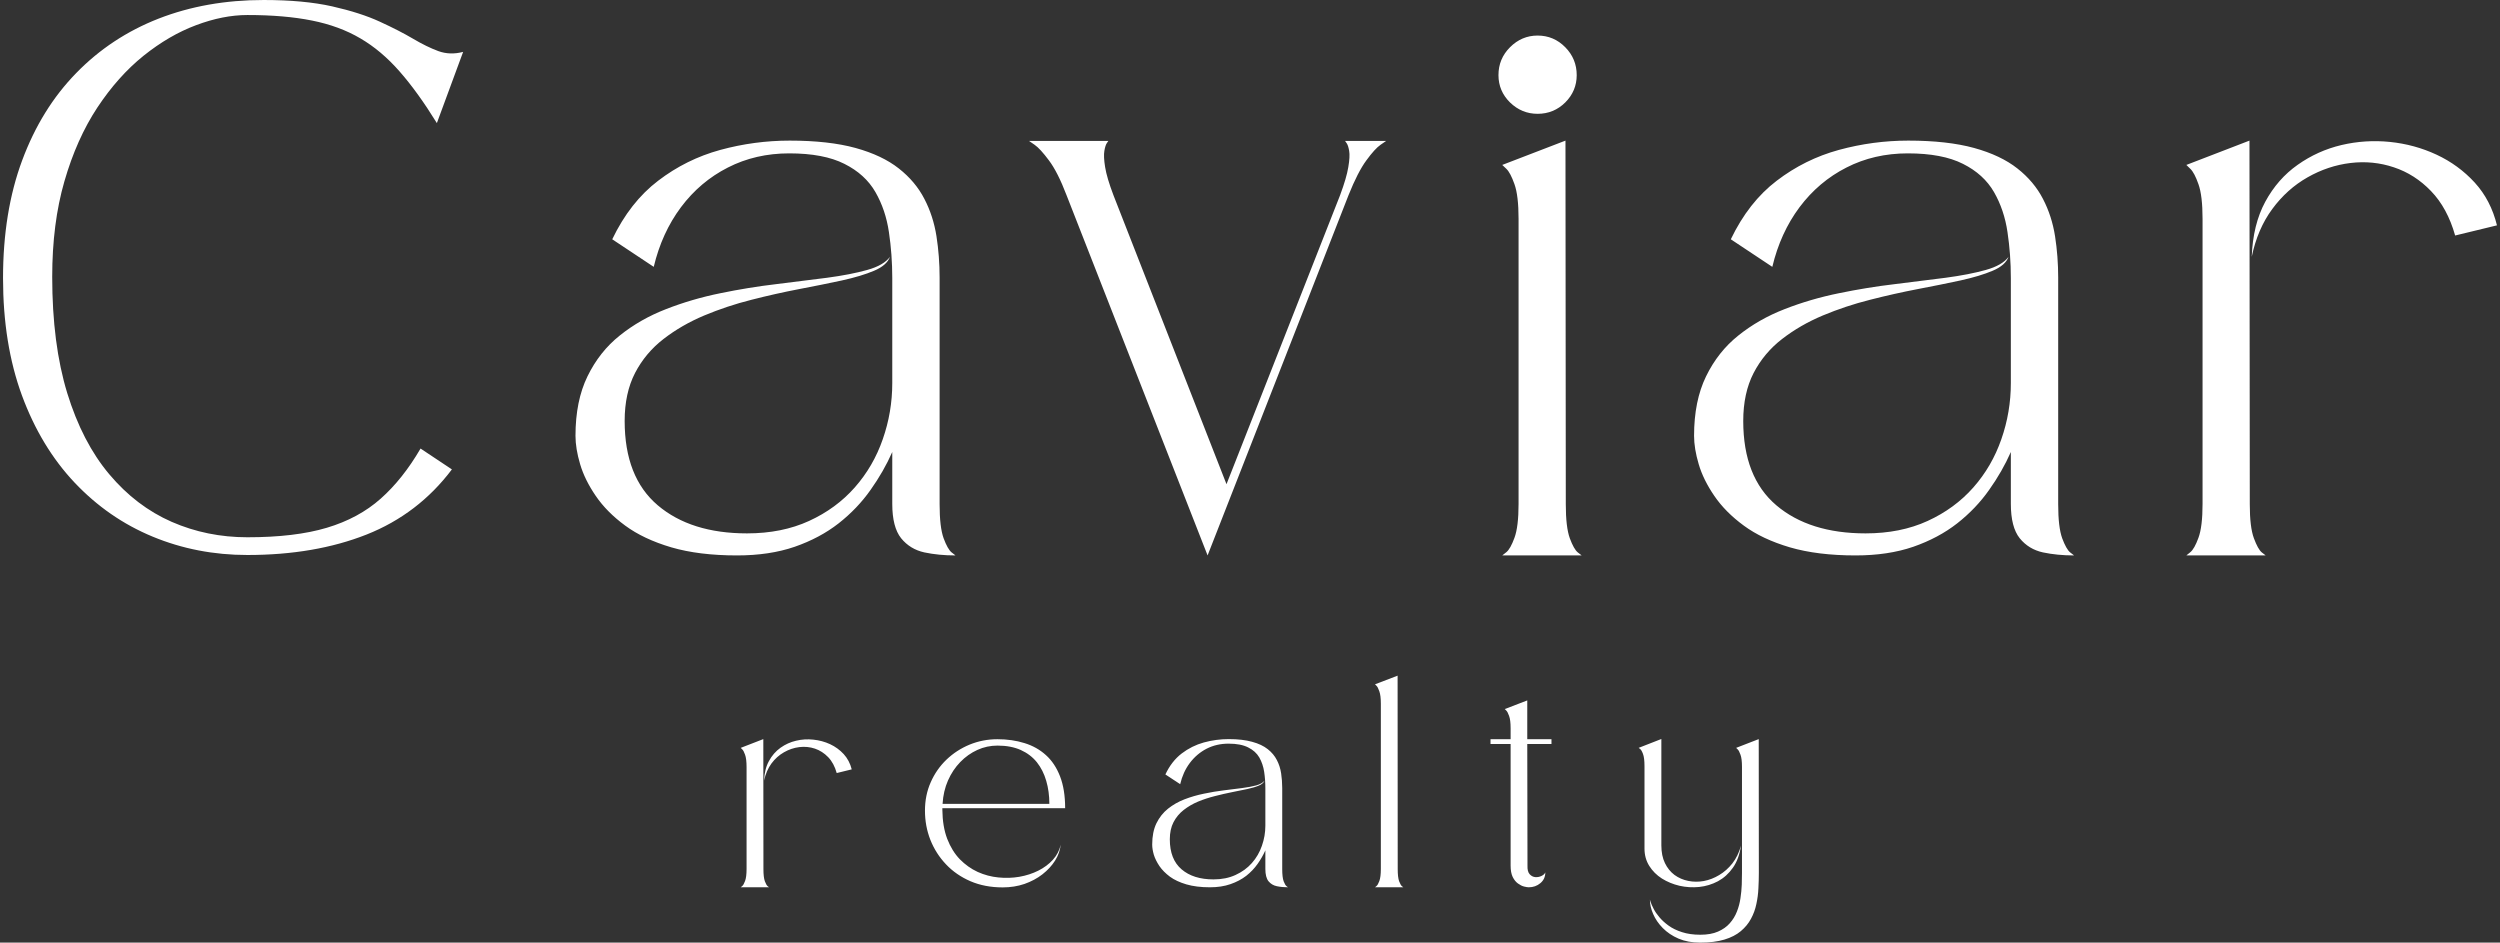<svg xmlns="http://www.w3.org/2000/svg" width="610" height="230" viewBox="0 0 610 230" fill="none"><rect x="0" y="0" width="610" height="230" fill="#333333" stroke="none"/><path d="M429.158 213.016C429.158 214.216 429.118 215.456 429.052 216.735C428.999 218.034 428.828 219.32 428.551 220.586C428.288 221.865 427.845 223.071 427.232 224.198C426.632 225.319 425.808 226.321 424.753 227.205C423.712 228.082 422.38 228.767 420.745 229.261C419.123 229.749 417.145 230 414.811 230C412.84 230 411.092 229.67 409.563 229.024C408.047 228.372 406.768 227.508 405.713 226.44C404.672 225.385 403.893 224.238 403.366 223.011C402.838 221.798 402.575 220.624 402.575 219.504C402.575 219.504 402.634 219.702 402.759 220.111C402.898 220.533 403.135 221.067 403.471 221.719C403.801 222.385 404.269 223.071 404.869 223.776C405.462 224.495 406.214 225.181 407.111 225.834C408.021 226.499 409.121 227.033 410.407 227.442C411.686 227.864 413.183 228.075 414.89 228.075C416.591 228.075 418.029 227.818 419.189 227.31C420.363 226.796 421.326 226.123 422.064 225.279C422.815 224.435 423.396 223.486 423.804 222.431C424.226 221.377 424.516 220.275 424.674 219.135C424.846 218.007 424.951 216.907 424.991 215.839C425.024 214.771 425.043 213.821 425.043 212.99V187.094C425.043 185.775 424.918 184.792 424.674 184.139C424.444 183.474 424.206 183.032 423.962 182.821C423.738 182.603 423.626 182.484 423.62 182.478L429.131 180.342L429.158 213.016ZM243.386 180.368C245.76 180.368 247.955 180.684 249.979 181.317C251.996 181.937 253.737 182.913 255.201 184.245C256.677 185.563 257.824 187.298 258.655 189.44C259.479 191.57 259.895 194.154 259.895 197.193H229.936V197.615C229.969 200.344 230.365 202.699 231.124 204.683C231.895 206.674 232.923 208.336 234.208 209.668C235.507 210.986 236.958 212.014 238.56 212.753C240.175 213.478 241.857 213.926 243.597 214.097C245.338 214.275 247.039 214.223 248.713 213.939C250.401 213.643 251.943 213.142 253.354 212.436C254.778 211.718 255.965 210.828 256.915 209.773C257.877 208.705 258.51 207.478 258.813 206.107C258.668 207.465 258.213 208.758 257.442 209.984C256.664 211.217 255.636 212.331 254.357 213.333C253.091 214.322 251.627 215.1 249.979 215.68C248.324 216.247 246.551 216.524 244.652 216.524C241.751 216.524 239.127 216.023 236.793 215.021C234.473 214.019 232.481 212.648 230.833 210.907C229.178 209.167 227.906 207.175 227.009 204.921C226.126 202.672 225.691 200.298 225.691 197.8C225.691 195.308 226.152 193 227.088 190.89C228.018 188.768 229.303 186.921 230.938 185.352C232.573 183.79 234.452 182.571 236.582 181.687C238.724 180.81 240.993 180.368 243.386 180.368ZM186.277 212.041C186.277 213.379 186.389 214.375 186.62 215.021C186.864 215.654 187.094 216.063 187.305 216.234C187.529 216.412 187.648 216.498 187.648 216.498H180.739C180.744 216.494 180.856 216.401 181.082 216.208C181.325 216.017 181.563 215.601 181.793 214.969C182.037 214.322 182.163 213.333 182.163 212.014V187.173C182.163 185.821 182.037 184.812 181.793 184.139C181.563 183.474 181.325 183.032 181.082 182.821C180.858 182.604 180.746 182.486 180.739 182.478L186.25 180.342L186.277 212.041ZM299.808 180.342C302.076 180.342 303.981 180.566 305.531 181.001C307.093 181.423 308.359 182.023 309.329 182.795C310.291 183.553 311.029 184.429 311.543 185.431C312.071 186.434 312.42 187.528 312.598 188.702C312.77 189.862 312.862 191.062 312.862 192.288V212.041C312.862 213.379 312.974 214.375 313.205 215.021C313.448 215.654 313.686 216.063 313.917 216.234C314.135 216.408 314.253 216.494 314.259 216.498C313.29 216.498 312.387 216.412 311.543 216.234C310.713 216.063 310.041 215.654 309.513 215.021C308.999 214.375 308.748 213.373 308.748 212.014V207.478C308.253 208.606 307.62 209.714 306.849 210.802C306.091 211.876 305.168 212.845 304.081 213.702C302.986 214.546 301.707 215.225 300.23 215.733C298.766 216.247 297.098 216.498 295.219 216.498C293.004 216.498 291.085 216.261 289.47 215.786C287.868 215.311 286.529 214.691 285.461 213.913C284.407 213.122 283.55 212.265 282.904 211.329C282.271 210.379 281.81 209.456 281.533 208.559C281.269 207.65 281.137 206.813 281.137 206.054C281.137 204.037 281.48 202.31 282.166 200.885C282.864 199.461 283.807 198.274 284.987 197.325C286.18 196.376 287.525 195.611 289.022 195.031C290.532 194.451 292.108 193.996 293.743 193.66C295.391 193.31 297.02 193.04 298.622 192.843C300.217 192.651 301.693 192.466 303.051 192.288C304.423 192.116 305.59 191.892 306.559 191.629C307.522 191.352 308.181 190.963 308.537 190.469C308.359 190.963 307.904 191.365 307.166 191.681C306.427 191.998 305.485 192.282 304.344 192.526C303.197 192.777 301.951 193.027 300.599 193.291C299.261 193.554 297.883 193.871 296.458 194.24C295.035 194.596 293.664 195.044 292.345 195.585C291.04 196.132 289.866 196.817 288.811 197.641C287.769 198.452 286.946 199.448 286.333 200.622C285.733 201.782 285.435 203.174 285.435 204.789C285.435 208.046 286.392 210.485 288.31 212.12C290.222 213.755 292.819 214.573 296.089 214.573C298.107 214.573 299.9 214.216 301.469 213.491C303.052 212.772 304.377 211.804 305.452 210.591C306.539 209.364 307.357 207.953 307.904 206.371C308.464 204.789 308.748 203.153 308.748 201.466V192.341C308.748 190.956 308.649 189.618 308.458 188.333C308.26 187.034 307.864 185.867 307.271 184.825C306.671 183.79 305.768 182.973 304.555 182.373C303.355 181.76 301.766 181.45 299.782 181.45C297.81 181.45 296.017 181.865 294.402 182.689C292.8 183.52 291.435 184.68 290.314 186.17C289.206 187.646 288.422 189.374 287.967 191.339L284.354 188.966C285.369 186.803 286.701 185.102 288.336 183.849C289.971 182.603 291.771 181.706 293.743 181.159C295.727 180.618 297.751 180.342 299.808 180.342ZM341.042 212.041C341.042 213.379 341.154 214.374 341.384 215.02C341.628 215.653 341.859 216.063 342.07 216.234C342.289 216.409 342.408 216.494 342.413 216.498H335.503C335.503 216.498 335.616 216.405 335.846 216.208C336.09 216.017 336.327 215.6 336.558 214.968C336.802 214.321 336.927 213.333 336.927 212.014V171.692C336.927 170.36 336.802 169.358 336.558 168.685C336.327 168 336.09 167.545 335.846 167.314C335.618 167.092 335.506 166.974 335.503 166.971L341.015 164.861L341.042 212.041ZM372.653 180.368H378.56V181.529H372.653L372.706 211.223C372.666 212.173 372.844 212.871 373.233 213.306C373.615 213.728 374.077 213.966 374.604 214.018C375.145 214.058 375.659 213.959 376.133 213.728C376.608 213.504 376.911 213.214 377.056 212.858C377.056 213.953 376.648 214.83 375.843 215.496C375.052 216.168 374.103 216.498 372.996 216.498C372.732 216.498 372.349 216.438 371.861 216.313C371.386 216.195 370.892 215.944 370.384 215.575C369.87 215.206 369.442 214.671 369.092 213.966C368.756 213.267 368.591 212.344 368.591 211.197V181.529H363.686V180.368H368.591V177.705C368.591 176.353 368.466 175.351 368.222 174.698C367.991 174.032 367.754 173.584 367.51 173.353C367.285 173.135 367.173 173.016 367.167 173.01L372.653 170.901V180.368ZM405.371 206.265C405.371 207.953 405.661 209.397 406.241 210.591C406.821 211.79 407.599 212.753 408.587 213.491C409.59 214.216 410.704 214.698 411.937 214.942C413.183 215.193 414.449 215.199 415.734 214.969C417.033 214.725 418.279 214.243 419.479 213.517C420.692 212.799 421.761 211.85 422.697 210.67C423.626 209.476 424.331 208.032 424.806 206.344C424.49 208.507 423.831 210.3 422.829 211.724C421.826 213.148 420.613 214.25 419.189 215.021C417.765 215.779 416.235 216.247 414.6 216.419C412.978 216.577 411.383 216.485 409.8 216.129C408.231 215.759 406.801 215.172 405.502 214.361C404.217 213.537 403.188 212.509 402.417 211.276C401.639 210.03 401.256 208.626 401.256 207.056V186.935C401.256 185.584 401.131 184.588 400.887 183.955C400.657 183.322 400.419 182.92 400.175 182.742C399.952 182.576 399.84 182.484 399.833 182.478L405.371 180.315V206.265ZM243.386 181.925C241.659 181.925 240.024 182.28 238.481 182.979C236.932 183.685 235.54 184.667 234.314 185.932C233.081 187.198 232.079 188.702 231.308 190.442C230.55 192.169 230.107 194.068 229.989 196.138H256.044C256.044 194.121 255.787 192.249 255.28 190.521C254.785 188.801 254.027 187.297 253.011 186.011C251.989 184.733 250.678 183.731 249.083 183.006C247.481 182.287 245.582 181.925 243.386 181.925ZM194.241 180.737C195.625 180.407 197.036 180.315 198.46 180.473C199.898 180.618 201.262 180.989 202.547 181.582C203.826 182.182 204.934 182.992 205.871 184.008C206.8 185.029 207.453 186.269 207.822 187.726L204.157 188.623C203.715 187.027 203.022 185.735 202.073 184.746C201.123 183.764 200.042 183.072 198.83 182.663C197.616 182.261 196.35 182.135 195.032 182.294C193.726 182.452 192.48 182.874 191.287 183.559C190.107 184.232 189.085 185.141 188.228 186.302C187.384 187.462 186.784 188.853 186.435 190.469C186.501 188.609 186.896 187.014 187.622 185.695C188.34 184.364 189.283 183.283 190.443 182.452C191.603 181.628 192.869 181.054 194.241 180.737Z" fill="white"></path><path d="M192.687 34.31C199.049 34.31 204.403 34.91 208.748 36.103C213.086 37.303 216.613 38.971 219.323 41.114C222.026 43.243 224.103 45.716 225.546 48.525C227.003 51.32 227.986 54.366 228.5 57.649C229.008 60.919 229.265 64.288 229.265 67.749V123.051C229.265 126.763 229.588 129.526 230.241 131.333C230.906 133.125 231.559 134.279 232.192 134.787C232.825 135.281 233.142 135.525 233.142 135.525C230.413 135.525 227.88 135.281 225.546 134.787C223.226 134.279 221.333 133.126 219.876 131.333C218.433 129.526 217.714 126.73 217.714 122.946V110.288C216.323 113.439 214.556 116.524 212.414 119.543C210.284 122.57 207.692 125.286 204.633 127.693C201.574 130.086 197.995 131.992 193.901 133.416C189.8 134.826 185.105 135.525 179.818 135.525C173.647 135.525 168.3 134.866 163.784 133.547C159.281 132.216 155.536 130.449 152.549 128.247C149.556 126.051 147.17 123.645 145.376 121.021C143.583 118.404 142.304 115.819 141.552 113.267C140.794 110.722 140.418 108.408 140.418 106.332C140.418 100.655 141.395 95.822 143.346 91.827C145.298 87.818 147.922 84.496 151.231 81.859C154.534 79.209 158.299 77.058 162.518 75.423C166.737 73.775 171.148 72.484 175.756 71.547C180.358 70.598 184.895 69.859 189.365 69.332C193.848 68.791 197.988 68.27 201.786 67.776C205.596 67.268 208.86 66.636 211.57 65.877C214.273 65.126 216.139 64.051 217.161 62.66C216.646 64.051 215.354 65.185 213.284 66.062C211.207 66.945 208.576 67.736 205.399 68.435C202.215 69.121 198.733 69.827 194.956 70.545C191.171 71.271 187.295 72.141 183.326 73.156C179.35 74.158 175.52 75.437 171.828 76.98C168.149 78.529 164.845 80.435 161.912 82.703C158.971 84.971 156.651 87.739 154.95 91.009C153.262 94.279 152.418 98.183 152.417 102.718C152.417 111.863 155.108 118.72 160.488 123.289C165.881 127.864 173.146 130.145 182.271 130.145C187.947 130.145 192.991 129.137 197.408 127.113C201.818 125.095 205.537 122.365 208.563 118.937C211.583 115.509 213.864 111.593 215.393 107.175C216.936 102.765 217.714 98.196 217.714 93.462V67.855C217.714 64.005 217.438 60.273 216.897 56.647C216.37 53.028 215.268 49.764 213.6 46.863C211.926 43.962 209.407 41.668 206.032 39.98C202.669 38.279 198.186 37.422 192.582 37.422C187.096 37.422 182.099 38.576 177.603 40.877C173.1 43.164 169.283 46.389 166.158 50.555C163.046 54.722 160.831 59.575 159.512 65.113L149.385 58.387C152.286 52.342 156.018 47.575 160.593 44.094C165.162 40.6 170.218 38.094 175.756 36.578C181.294 35.068 186.938 34.31 192.687 34.31ZM270.072 34.916C269.821 35.273 269.624 35.905 269.465 36.815C269.307 37.712 269.366 39.031 269.65 40.771C269.927 42.511 270.607 44.799 271.681 47.627L299.265 118.146L326.982 47.627C328.037 44.799 328.703 42.511 328.987 40.771C329.283 39.031 329.356 37.712 329.198 36.815C329.04 35.905 328.829 35.273 328.565 34.916C328.319 34.574 328.201 34.396 328.196 34.389H338.216C338.203 34.398 337.742 34.715 336.845 35.338C335.929 35.971 334.776 37.238 333.391 39.136C332 41.022 330.549 43.85 329.04 47.627L294.651 135.525L260.236 47.627C258.792 43.85 257.361 41.022 255.937 39.136C254.526 37.237 253.365 35.971 252.456 35.338C251.545 34.71 251.09 34.393 251.084 34.389H270.441C270.436 34.396 270.311 34.574 270.072 34.916ZM382.054 123.051C382.054 126.763 382.377 129.526 383.03 131.333C383.696 133.125 384.348 134.279 384.981 134.787C385.6 135.27 385.916 135.514 385.93 135.525H366.547C366.557 135.517 366.887 135.253 367.549 134.734C368.215 134.193 368.875 133.02 369.528 131.227C370.194 129.434 370.53 126.677 370.53 122.946V53.404C370.53 49.606 370.194 46.784 369.528 44.938C368.875 43.079 368.215 41.826 367.549 41.193C366.877 40.56 366.547 40.244 366.547 40.244L381.975 34.31L382.054 123.051ZM465.621 34.31C471.983 34.31 477.336 34.91 481.681 36.103C486.019 37.303 489.546 38.971 492.255 41.114C494.958 43.243 497.036 45.716 498.48 48.525C499.937 51.32 500.919 54.366 501.433 57.649C501.941 60.919 502.198 64.288 502.198 67.749V123.051C502.198 126.763 502.521 129.526 503.173 131.333C503.839 133.126 504.493 134.279 505.125 134.787C505.752 135.276 506.069 135.52 506.075 135.525C503.345 135.525 500.814 135.281 498.48 134.787C496.159 134.279 494.267 133.126 492.81 131.333C491.366 129.526 490.647 126.73 490.647 122.946V110.288C489.256 113.439 487.489 116.524 485.346 119.543C483.217 122.57 480.626 125.286 477.567 127.693C474.508 130.086 470.928 131.991 466.833 133.416C462.733 134.826 458.038 135.525 452.75 135.525C446.58 135.525 441.233 134.866 436.717 133.547C432.214 132.216 428.469 130.449 425.483 128.247C422.49 126.051 420.102 123.645 418.309 121.021C416.516 118.404 415.237 115.819 414.486 113.267C413.728 110.722 413.352 108.408 413.352 106.332C413.352 100.655 414.327 95.822 416.279 91.827C418.23 87.819 420.854 84.496 424.164 81.859C427.467 79.209 431.231 77.058 435.451 75.423C439.67 73.775 444.081 72.484 448.69 71.547C453.292 70.598 457.827 69.859 462.297 69.332C466.78 68.791 470.921 68.27 474.718 67.776C478.529 67.268 481.793 66.636 484.502 65.877C487.206 65.126 489.071 64.051 490.093 62.66C489.579 64.051 488.286 65.185 486.216 66.062C484.14 66.945 481.509 67.736 478.332 68.435C475.147 69.121 471.666 69.827 467.888 70.545C464.104 71.271 460.227 72.141 456.258 73.156C452.283 74.158 448.452 75.437 444.76 76.98C441.081 78.529 437.778 80.435 434.844 82.703C431.904 84.971 429.583 87.739 427.882 91.009C426.195 94.279 425.351 98.183 425.351 102.718C425.351 111.863 428.041 118.72 433.42 123.289C438.813 127.864 446.079 130.145 455.204 130.145C460.88 130.145 465.924 129.137 470.341 127.113C474.752 125.095 478.47 122.365 481.497 118.937C484.516 115.509 486.797 111.592 488.327 107.175C489.869 102.765 490.647 98.196 490.647 93.462V67.855C490.647 64.005 490.37 60.273 489.83 56.647C489.302 53.028 488.201 49.764 486.533 46.863C484.858 43.962 482.34 41.668 478.964 39.98C475.602 38.279 471.119 37.422 465.515 37.422C460.03 37.422 455.032 38.575 450.536 40.877C446.033 43.164 442.215 46.388 439.09 50.555C435.979 54.722 433.763 59.575 432.445 65.113L422.318 58.387C425.219 52.342 428.951 47.575 433.526 44.094C438.095 40.6 443.152 38.094 448.69 36.578C454.228 35.068 459.872 34.31 465.621 34.31ZM548.948 123.051C548.948 126.763 549.277 129.526 549.95 131.333C550.616 133.126 551.256 134.279 551.875 134.787C552.508 135.281 552.825 135.525 552.825 135.525H533.467C533.467 135.525 533.79 135.261 534.443 134.734C535.109 134.193 535.769 133.02 536.421 131.227C537.087 129.434 537.423 126.677 537.423 122.946V53.403C537.423 49.606 537.087 46.784 536.421 44.938C535.769 43.079 535.109 41.826 534.443 41.193C533.79 40.56 533.467 40.244 533.467 40.244L548.869 34.31L548.948 123.051ZM64.349 0.001C70.889 0.001 76.46 0.521 81.069 1.556C85.671 2.598 89.547 3.844 92.699 5.301C95.843 6.745 98.533 8.122 100.768 9.441C102.996 10.759 105.067 11.775 106.965 12.474C108.864 13.16 110.875 13.226 113.004 12.659L106.596 30.038C103.498 25.014 100.464 20.808 97.498 17.432C94.544 14.057 91.354 11.366 87.925 9.362C84.497 7.344 80.554 5.895 76.111 5.011C71.661 4.115 66.412 3.666 60.367 3.666C56.391 3.666 52.218 4.497 47.84 6.145C43.463 7.78 39.19 10.272 35.023 13.608C30.869 16.951 27.111 21.17 23.736 26.266C20.373 31.369 17.704 37.356 15.719 44.226C13.728 51.102 12.739 58.882 12.739 67.565C12.739 78.47 13.959 87.917 16.405 95.915C18.864 103.918 22.286 110.518 26.664 115.72C31.041 120.929 36.112 124.792 41.88 127.324C47.642 129.842 53.807 131.094 60.367 131.094C68.12 131.094 74.581 130.323 79.749 128.774C84.918 127.231 89.297 124.865 92.883 121.68C96.47 118.502 99.713 114.421 102.614 109.444L110.262 114.533C104.79 121.798 97.847 127.099 89.428 130.435C81.022 133.758 71.337 135.419 60.367 135.419C52.172 135.419 44.465 133.929 37.239 130.936C30.026 127.949 23.683 123.552 18.198 117.751C12.726 111.949 8.447 104.868 5.355 96.495C2.276 88.108 0.74 78.562 0.74 67.855C0.74 57.082 2.296 47.509 5.408 39.136C8.52 30.75 12.911 23.649 18.594 17.828C24.271 11.993 30.975 7.563 38.715 4.537C46.469 1.517 55.014 0.001 64.349 0.001ZM571.311 35.391C575.174 34.481 579.117 34.224 583.125 34.627C587.134 35.035 590.932 36.071 594.518 37.739C598.105 39.413 601.204 41.681 603.828 44.542C606.445 47.41 608.258 50.892 609.26 54.986L599.054 57.464C597.788 52.981 595.824 49.368 593.173 46.626C590.536 43.883 587.51 41.951 584.101 40.824C580.706 39.683 577.178 39.334 573.526 39.769C569.867 40.211 566.367 41.378 563.031 43.277C559.688 45.176 556.82 47.753 554.433 51.003C552.04 54.241 550.372 58.124 549.422 62.66C549.614 57.425 550.715 52.949 552.719 49.237C554.737 45.512 557.373 42.505 560.63 40.217C563.881 37.916 567.441 36.308 571.311 35.391ZM375.171 8.676C377.808 8.676 380.057 9.626 381.922 11.525C383.781 13.41 384.717 15.678 384.717 18.329C384.717 20.913 383.781 23.141 381.922 25C380.057 26.846 377.808 27.77 375.171 27.77C372.587 27.77 370.345 26.846 368.446 25C366.56 23.141 365.625 20.913 365.625 18.329C365.625 15.678 366.56 13.41 368.446 11.525C370.345 9.626 372.587 8.676 375.171 8.676Z" fill="white"></path></svg>